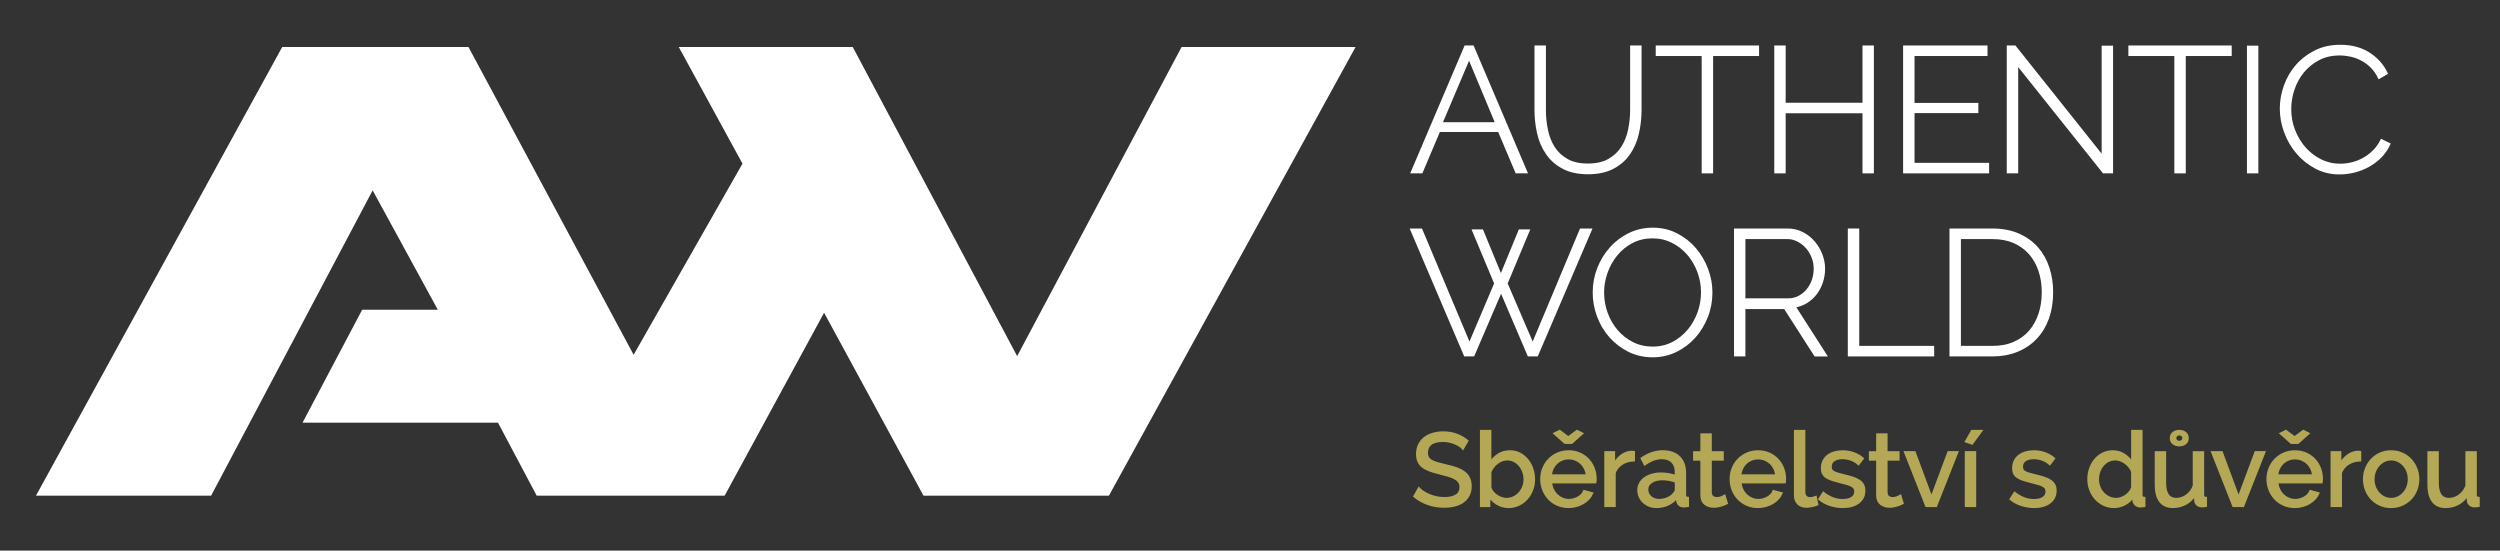 <?xml version="1.0" encoding="utf-8"?>
<!-- Generator: Adobe Illustrator 16.0.0, SVG Export Plug-In . SVG Version: 6.00 Build 0)  -->
<!DOCTYPE svg PUBLIC "-//W3C//DTD SVG 1.1//EN" "http://www.w3.org/Graphics/SVG/1.1/DTD/svg11.dtd">
<svg version="1.1" id="Vrstva_1" xmlns="http://www.w3.org/2000/svg" xmlns:xlink="http://www.w3.org/1999/xlink" x="0px" y="0px"
	 width="259.868px" height="57.236px" viewBox="0 0 259.868 57.236" enable-background="new 0 0 259.868 57.236"
	 xml:space="preserve">
<rect x="0" y="0" width="259.868" height="57.236" fill="#333333" stroke="none"/>
<g>
	<path fill="#B4A856" stroke="#B4A856" stroke-width="0.25" stroke-miterlimit="10" d="M152.066,46.607
		c-0.085-0.101-0.198-0.195-0.341-0.287c-0.143-0.093-0.303-0.176-0.479-0.251c-0.179-0.074-0.371-0.135-0.58-0.182
		c-0.211-0.047-0.429-0.069-0.656-0.069c-0.588,0-1.02,0.11-1.293,0.33c-0.273,0.221-0.41,0.521-0.41,0.905
		c0,0.205,0.039,0.377,0.117,0.512c0.078,0.136,0.201,0.251,0.367,0.346c0.166,0.097,0.375,0.18,0.623,0.251
		c0.248,0.07,0.543,0.146,0.885,0.223c0.389,0.086,0.742,0.185,1.059,0.293c0.316,0.11,0.586,0.247,0.811,0.41
		c0.224,0.164,0.394,0.362,0.51,0.598c0.117,0.232,0.177,0.521,0.177,0.861c0,0.362-0.069,0.677-0.213,0.942
		c-0.142,0.267-0.336,0.486-0.58,0.659c-0.245,0.176-0.534,0.303-0.868,0.384c-0.333,0.082-0.695,0.123-1.086,0.123
		c-0.582,0-1.134-0.091-1.654-0.272c-0.522-0.18-0.996-0.444-1.422-0.792l0.457-0.81c0.112,0.121,0.262,0.242,0.441,0.362
		c0.182,0.119,0.388,0.229,0.617,0.323c0.23,0.096,0.479,0.176,0.744,0.233c0.269,0.061,0.547,0.092,0.838,0.092
		c0.539,0,0.957-0.096,1.256-0.287c0.299-0.19,0.447-0.479,0.447-0.862c0-0.214-0.049-0.394-0.145-0.537
		c-0.096-0.146-0.236-0.271-0.42-0.379c-0.186-0.105-0.414-0.2-0.688-0.282c-0.273-0.081-0.584-0.165-0.933-0.249
		c-0.384-0.094-0.722-0.192-1.013-0.299c-0.291-0.107-0.533-0.234-0.729-0.383c-0.193-0.15-0.342-0.33-0.441-0.544
		s-0.148-0.469-0.148-0.768c0-0.362,0.066-0.681,0.202-0.957c0.135-0.277,0.323-0.512,0.565-0.704c0.24-0.19,0.527-0.335,0.86-0.431
		c0.334-0.096,0.695-0.146,1.087-0.146c0.512,0,0.973,0.078,1.385,0.234s0.776,0.366,1.096,0.629L152.066,46.607z"/>
	<path fill="#B4A856" stroke="#B4A856" stroke-width="0.25" stroke-miterlimit="10" d="M156.815,52.688
		c-0.432,0-0.826-0.107-1.182-0.32c-0.356-0.213-0.635-0.489-0.842-0.83v1.043h-0.83v-7.772h0.938v3.322
		c0.234-0.361,0.521-0.652,0.861-0.874c0.342-0.219,0.738-0.33,1.193-0.33c0.383,0,0.729,0.082,1.032,0.246
		c0.306,0.163,0.565,0.377,0.782,0.646c0.217,0.266,0.384,0.574,0.501,0.926c0.116,0.352,0.176,0.711,0.176,1.08
		c0,0.391-0.067,0.76-0.202,1.107c-0.136,0.347-0.318,0.651-0.554,0.909c-0.233,0.261-0.515,0.467-0.836,0.619
		C157.532,52.611,157.185,52.688,156.815,52.688z M156.581,51.878c0.277,0,0.533-0.057,0.769-0.171
		c0.233-0.113,0.437-0.266,0.606-0.457c0.17-0.19,0.301-0.41,0.395-0.655c0.092-0.244,0.139-0.502,0.139-0.771
		c0-0.271-0.045-0.529-0.134-0.782c-0.09-0.252-0.213-0.474-0.373-0.665c-0.157-0.19-0.351-0.346-0.573-0.464
		c-0.225-0.116-0.472-0.175-0.74-0.175c-0.199,0-0.387,0.035-0.564,0.104c-0.178,0.072-0.344,0.166-0.495,0.283
		c-0.153,0.116-0.288,0.254-0.403,0.409c-0.119,0.156-0.219,0.323-0.305,0.501v1.607c0.035,0.178,0.112,0.341,0.229,0.489
		c0.117,0.148,0.256,0.279,0.416,0.39c0.16,0.109,0.33,0.195,0.511,0.261C156.235,51.845,156.411,51.878,156.581,51.878z"/>
	<path fill="#B4A856" stroke="#B4A856" stroke-width="0.25" stroke-miterlimit="10" d="M163.056,52.688
		c-0.421,0-0.804-0.076-1.149-0.229c-0.349-0.152-0.646-0.36-0.896-0.623c-0.247-0.264-0.441-0.569-0.579-0.922
		c-0.14-0.352-0.208-0.722-0.208-1.112c0-0.39,0.068-0.76,0.208-1.106c0.138-0.35,0.333-0.653,0.585-0.916
		c0.253-0.263,0.552-0.47,0.898-0.622c0.35-0.153,0.731-0.23,1.15-0.23c0.42,0,0.801,0.079,1.145,0.234
		c0.345,0.156,0.638,0.364,0.879,0.623c0.242,0.26,0.429,0.562,0.56,0.906c0.132,0.344,0.197,0.701,0.197,1.069
		c0,0.077-0.003,0.148-0.005,0.213c-0.004,0.063-0.01,0.113-0.018,0.148h-4.609c0.021,0.277,0.084,0.529,0.191,0.756
		c0.105,0.229,0.244,0.422,0.415,0.586c0.171,0.163,0.363,0.291,0.579,0.383c0.217,0.093,0.445,0.14,0.688,0.14
		c0.17,0,0.338-0.023,0.5-0.069c0.164-0.046,0.316-0.107,0.459-0.187c0.143-0.078,0.269-0.174,0.377-0.287
		c0.111-0.113,0.193-0.241,0.252-0.383l0.809,0.223c-0.092,0.207-0.218,0.395-0.378,0.563c-0.16,0.172-0.345,0.318-0.554,0.441
		c-0.209,0.125-0.441,0.223-0.697,0.293C163.599,52.652,163.333,52.688,163.056,52.688z M164.961,49.43
		c-0.021-0.265-0.088-0.507-0.197-0.73c-0.11-0.224-0.248-0.414-0.415-0.569c-0.167-0.154-0.36-0.277-0.58-0.368
		c-0.222-0.088-0.454-0.132-0.703-0.132c-0.248,0-0.481,0.044-0.702,0.132c-0.22,0.091-0.414,0.215-0.58,0.373
		c-0.166,0.16-0.302,0.351-0.404,0.57c-0.104,0.22-0.166,0.461-0.188,0.726L164.961,49.43L164.961,49.43z M162.118,44.807
		l0.904,0.672l0.906-0.672l0.511,0.257l-1.075,0.958h-0.682l-1.076-0.958L162.118,44.807z"/>
	<path fill="#B4A856" stroke="#B4A856" stroke-width="0.25" stroke-miterlimit="10" d="M169.827,47.842
		c-0.469,0.016-0.882,0.137-1.24,0.362c-0.356,0.229-0.611,0.544-0.762,0.948v3.428h-0.938v-5.558h0.873v1.288
		c0.193-0.384,0.445-0.693,0.758-0.933c0.313-0.236,0.645-0.371,1-0.398c0.07,0,0.131,0,0.182,0c0.049,0,0.092,0.004,0.127,0.011
		V47.842z"/>
	<path fill="#B4A856" stroke="#B4A856" stroke-width="0.25" stroke-miterlimit="10" d="M172.18,52.688
		c-0.264,0-0.508-0.045-0.734-0.133c-0.229-0.091-0.424-0.213-0.591-0.368c-0.166-0.155-0.298-0.339-0.394-0.548
		c-0.098-0.211-0.145-0.438-0.145-0.688c0-0.256,0.057-0.488,0.17-0.697s0.275-0.389,0.484-0.537
		c0.209-0.147,0.457-0.267,0.744-0.352c0.289-0.086,0.603-0.129,0.943-0.129c0.27,0,0.543,0.024,0.819,0.075
		c0.276,0.05,0.521,0.117,0.733,0.201v-0.446c0-0.453-0.127-0.812-0.383-1.07c-0.256-0.258-0.617-0.389-1.086-0.389
		c-0.562,0-1.15,0.217-1.768,0.649l-0.309-0.606c0.717-0.482,1.438-0.726,2.16-0.726c0.73,0,1.301,0.195,1.709,0.586
		c0.407,0.392,0.612,0.941,0.612,1.65v2.27c0,0.22,0.101,0.334,0.298,0.341v0.809c-0.1,0.015-0.182,0.025-0.244,0.033
		c-0.063,0.006-0.132,0.01-0.203,0.01c-0.185,0-0.332-0.055-0.441-0.164c-0.109-0.11-0.176-0.244-0.196-0.399l-0.021-0.395
		c-0.25,0.333-0.563,0.587-0.942,0.761C173.021,52.601,172.614,52.688,172.18,52.688z M172.424,51.984
		c0.334,0,0.646-0.063,0.933-0.187c0.288-0.125,0.507-0.289,0.655-0.496c0.135-0.135,0.201-0.272,0.201-0.416v-0.818
		c-0.453-0.177-0.926-0.267-1.416-0.267c-0.469,0-0.85,0.101-1.145,0.299s-0.441,0.458-0.441,0.776c0,0.156,0.029,0.301,0.09,0.438
		c0.063,0.135,0.146,0.251,0.257,0.351c0.108,0.101,0.239,0.177,0.39,0.233C172.094,51.956,172.254,51.984,172.424,51.984z"/>
	<path fill="#B4A856" stroke="#B4A856" stroke-width="0.25" stroke-miterlimit="10" d="M179.485,52.303
		c-0.059,0.028-0.132,0.063-0.225,0.103c-0.092,0.038-0.196,0.077-0.313,0.116c-0.117,0.039-0.246,0.07-0.385,0.096
		s-0.281,0.038-0.432,0.038c-0.34,0-0.635-0.095-0.883-0.282c-0.25-0.188-0.373-0.479-0.373-0.879v-3.737h-0.756v-0.733h0.756V45.17
		h0.938v1.854h1.246v0.733h-1.246v3.45c0.014,0.207,0.08,0.355,0.201,0.447s0.264,0.139,0.427,0.139
		c0.185,0,0.353-0.031,0.507-0.092c0.151-0.059,0.256-0.107,0.313-0.143L179.485,52.303z"/>
	<path fill="#B4A856" stroke="#B4A856" stroke-width="0.25" stroke-miterlimit="10" d="M182.743,52.688
		c-0.418,0-0.802-0.076-1.15-0.229c-0.348-0.152-0.645-0.36-0.895-0.623c-0.248-0.264-0.441-0.569-0.58-0.922
		c-0.139-0.352-0.207-0.722-0.207-1.112c0-0.39,0.068-0.76,0.207-1.106c0.139-0.35,0.334-0.653,0.586-0.916s0.553-0.47,0.9-0.622
		c0.348-0.153,0.73-0.23,1.148-0.23c0.42,0,0.801,0.079,1.146,0.234c0.345,0.156,0.638,0.364,0.878,0.623
		c0.242,0.26,0.43,0.562,0.561,0.906c0.131,0.344,0.195,0.701,0.195,1.069c0,0.077,0,0.148-0.004,0.213
		c-0.004,0.063-0.01,0.113-0.018,0.148h-4.609c0.021,0.277,0.085,0.529,0.191,0.756c0.105,0.229,0.244,0.422,0.414,0.586
		c0.172,0.163,0.365,0.291,0.582,0.383c0.216,0.093,0.445,0.14,0.686,0.14c0.171,0,0.338-0.023,0.501-0.069s0.315-0.107,0.458-0.187
		s0.268-0.174,0.378-0.287s0.194-0.241,0.251-0.383l0.809,0.223c-0.092,0.207-0.219,0.395-0.377,0.563
		c-0.16,0.172-0.346,0.318-0.555,0.441c-0.209,0.125-0.441,0.223-0.697,0.293C183.286,52.652,183.021,52.688,182.743,52.688z
		 M184.649,49.43c-0.021-0.265-0.088-0.507-0.197-0.73s-0.248-0.414-0.414-0.569c-0.168-0.154-0.361-0.277-0.582-0.368
		c-0.22-0.088-0.453-0.132-0.701-0.132c-0.25,0-0.483,0.044-0.703,0.132c-0.221,0.091-0.413,0.215-0.58,0.373
		c-0.167,0.16-0.303,0.351-0.404,0.57c-0.104,0.22-0.165,0.461-0.188,0.726L184.649,49.43L184.649,49.43z"/>
	<path fill="#B4A856" stroke="#B4A856" stroke-width="0.25" stroke-miterlimit="10" d="M186.598,44.807h0.938v6.337
		c0,0.206,0.055,0.365,0.164,0.483c0.11,0.116,0.266,0.175,0.465,0.175c0.078,0,0.17-0.012,0.276-0.036
		c0.104-0.024,0.205-0.056,0.297-0.091l0.149,0.757c-0.155,0.063-0.342,0.116-0.555,0.159c-0.213,0.042-0.4,0.063-0.563,0.063
		c-0.362,0-0.647-0.104-0.856-0.311c-0.209-0.204-0.313-0.491-0.313-0.86L186.598,44.807L186.598,44.807z"/>
	<path fill="#B4A856" stroke="#B4A856" stroke-width="0.25" stroke-miterlimit="10" d="M191.57,52.688
		c-0.448,0-0.888-0.07-1.321-0.208c-0.433-0.14-0.805-0.339-1.117-0.603l0.404-0.628c0.326,0.248,0.652,0.436,0.98,0.56
		c0.326,0.125,0.67,0.186,1.031,0.186c0.404,0,0.727-0.079,0.965-0.238c0.236-0.159,0.355-0.385,0.355-0.677
		c0-0.135-0.031-0.251-0.096-0.347c-0.064-0.097-0.16-0.18-0.287-0.25c-0.128-0.07-0.292-0.135-0.49-0.191
		c-0.199-0.057-0.43-0.117-0.691-0.181c-0.334-0.085-0.621-0.167-0.862-0.245s-0.44-0.17-0.597-0.277
		c-0.156-0.104-0.27-0.232-0.34-0.383c-0.071-0.147-0.107-0.334-0.107-0.553c0-0.277,0.055-0.523,0.166-0.741
		c0.109-0.216,0.26-0.396,0.452-0.543c0.19-0.146,0.417-0.255,0.676-0.33c0.259-0.073,0.538-0.112,0.836-0.112
		c0.419,0,0.81,0.068,1.171,0.203c0.362,0.136,0.668,0.313,0.916,0.532l-0.426,0.563c-0.234-0.205-0.496-0.359-0.787-0.464
		c-0.291-0.102-0.59-0.153-0.896-0.153c-0.34,0-0.629,0.073-0.867,0.219c-0.237,0.146-0.355,0.378-0.355,0.697
		c0,0.129,0.022,0.233,0.068,0.319c0.046,0.085,0.123,0.159,0.229,0.224c0.107,0.063,0.244,0.121,0.412,0.17
		c0.166,0.051,0.365,0.104,0.6,0.16c0.369,0.086,0.691,0.173,0.966,0.262c0.272,0.089,0.5,0.193,0.681,0.313
		c0.182,0.12,0.314,0.263,0.405,0.427c0.088,0.162,0.133,0.36,0.133,0.596c0,0.518-0.198,0.931-0.596,1.234
		C192.78,52.534,192.245,52.688,191.57,52.688z"/>
	<path fill="#B4A856" stroke="#B4A856" stroke-width="0.25" stroke-miterlimit="10" d="M197.756,52.303
		c-0.057,0.028-0.131,0.063-0.223,0.103c-0.094,0.038-0.197,0.077-0.314,0.116s-0.245,0.07-0.385,0.096
		c-0.139,0.025-0.28,0.038-0.432,0.038c-0.34,0-0.635-0.095-0.883-0.282c-0.248-0.187-0.373-0.479-0.373-0.879v-3.737h-0.756v-0.733
		h0.756V45.17h0.938v1.854h1.246v0.733h-1.246v3.45c0.015,0.207,0.082,0.355,0.203,0.447c0.119,0.092,0.262,0.139,0.426,0.139
		c0.185,0,0.353-0.031,0.506-0.092c0.152-0.059,0.257-0.107,0.314-0.143L197.756,52.303z"/>
	<path fill="#B4A856" stroke="#B4A856" stroke-width="0.25" stroke-miterlimit="10" d="M200.237,52.58l-2.193-5.558h0.97
		l1.757,4.737l1.768-4.737h0.896l-2.193,5.558H200.237z"/>
	<path fill="#B4A856" stroke="#B4A856" stroke-width="0.25" stroke-miterlimit="10" d="M204.358,52.58v-5.558h0.938v5.558H204.358z
		 M204.987,46.095l-0.617-0.213l0.617-1.075h0.938L204.987,46.095z"/>
	<path fill="#B4A856" stroke="#B4A856" stroke-width="0.25" stroke-miterlimit="10" d="M211.45,52.688
		c-0.447,0-0.888-0.07-1.32-0.208c-0.434-0.14-0.807-0.339-1.119-0.603l0.406-0.628c0.326,0.248,0.652,0.436,0.979,0.56
		c0.326,0.125,0.671,0.186,1.033,0.186c0.404,0,0.726-0.079,0.964-0.238c0.237-0.159,0.356-0.385,0.356-0.677
		c0-0.135-0.033-0.251-0.097-0.347c-0.063-0.097-0.159-0.18-0.286-0.25c-0.13-0.07-0.293-0.135-0.49-0.191
		c-0.199-0.057-0.431-0.117-0.692-0.181c-0.334-0.085-0.621-0.167-0.862-0.245c-0.24-0.078-0.439-0.17-0.597-0.277
		c-0.156-0.104-0.271-0.232-0.341-0.383c-0.07-0.147-0.105-0.334-0.105-0.553c0-0.277,0.055-0.523,0.164-0.741
		c0.109-0.216,0.262-0.396,0.453-0.543c0.191-0.146,0.417-0.255,0.676-0.33c0.26-0.073,0.537-0.112,0.836-0.112
		c0.418,0,0.809,0.068,1.172,0.203c0.361,0.136,0.666,0.313,0.916,0.532l-0.427,0.563c-0.233-0.205-0.497-0.359-0.788-0.464
		c-0.291-0.102-0.59-0.153-0.895-0.153c-0.34,0-0.631,0.073-0.867,0.219c-0.238,0.146-0.357,0.378-0.357,0.697
		c0,0.129,0.023,0.233,0.07,0.319c0.045,0.085,0.121,0.159,0.229,0.224c0.106,0.063,0.242,0.121,0.41,0.17
		c0.166,0.051,0.367,0.104,0.603,0.16c0.368,0.086,0.688,0.173,0.963,0.262s0.5,0.193,0.683,0.313
		c0.18,0.12,0.314,0.263,0.403,0.427c0.09,0.162,0.134,0.36,0.134,0.596c0,0.518-0.199,0.931-0.597,1.234
		C212.661,52.534,212.124,52.688,211.45,52.688z"/>
	<path fill="#B4A856" stroke="#B4A856" stroke-width="0.25" stroke-miterlimit="10" d="M219.745,52.688
		c-0.384,0-0.738-0.078-1.064-0.234c-0.327-0.156-0.605-0.365-0.842-0.628c-0.234-0.263-0.418-0.568-0.549-0.916
		c-0.131-0.349-0.197-0.714-0.197-1.097c0-0.392,0.064-0.763,0.188-1.113c0.124-0.351,0.299-0.658,0.521-0.921
		s0.49-0.47,0.799-0.622c0.309-0.153,0.646-0.23,1.018-0.23c0.446,0,0.846,0.118,1.197,0.353c0.352,0.233,0.63,0.52,0.835,0.853
		v-3.322h0.938v6.624c0,0.22,0.1,0.334,0.299,0.341v0.809c-0.1,0.016-0.18,0.025-0.239,0.033c-0.062,0.006-0.12,0.01-0.177,0.01
		c-0.186,0-0.346-0.063-0.484-0.186c-0.139-0.125-0.207-0.27-0.207-0.433v-0.469c-0.221,0.361-0.514,0.646-0.879,0.846
		C220.534,52.586,220.149,52.688,219.745,52.688z M219.967,51.878c0.171,0,0.347-0.032,0.527-0.096
		c0.182-0.064,0.353-0.152,0.512-0.267c0.158-0.113,0.298-0.246,0.414-0.398c0.119-0.152,0.193-0.314,0.229-0.484v-1.598
		c-0.063-0.178-0.159-0.346-0.287-0.506s-0.271-0.299-0.432-0.415c-0.159-0.118-0.33-0.21-0.511-0.276
		c-0.182-0.067-0.36-0.102-0.537-0.102c-0.276,0-0.527,0.059-0.752,0.175c-0.223,0.118-0.414,0.274-0.574,0.469
		c-0.159,0.195-0.282,0.419-0.367,0.671s-0.127,0.511-0.127,0.771c0,0.277,0.05,0.541,0.148,0.794c0.1,0.252,0.233,0.47,0.404,0.655
		c0.17,0.184,0.37,0.332,0.602,0.44C219.448,51.822,219.698,51.878,219.967,51.878z"/>
	<path fill="#B4A856" stroke="#B4A856" stroke-width="0.25" stroke-miterlimit="10" d="M225.868,52.688
		c-0.582,0-1.023-0.195-1.32-0.586c-0.299-0.392-0.447-0.974-0.447-1.746v-3.333h0.938v3.15c0,1.138,0.395,1.704,1.182,1.704
		c0.385,0,0.744-0.122,1.082-0.368c0.337-0.243,0.588-0.579,0.75-1.006v-3.48h0.938v4.408c0,0.22,0.1,0.334,0.299,0.341v0.809
		c-0.106,0.015-0.19,0.023-0.25,0.027c-0.062,0.004-0.119,0.006-0.176,0.006c-0.186,0-0.34-0.055-0.465-0.166
		c-0.123-0.109-0.189-0.246-0.195-0.41l-0.021-0.647c-0.248,0.418-0.575,0.739-0.979,0.963
		C226.793,52.575,226.351,52.688,225.868,52.688z M225.665,45.542c0-0.227,0.082-0.405,0.246-0.538
		c0.162-0.131,0.367-0.196,0.616-0.196c0.255,0,0.464,0.065,0.623,0.196c0.159,0.133,0.24,0.313,0.24,0.538
		c0,0.229-0.081,0.407-0.24,0.538s-0.368,0.197-0.623,0.197c-0.249,0-0.454-0.066-0.616-0.197
		C225.747,45.949,225.665,45.77,225.665,45.542z M226.527,45.136c-0.12,0-0.222,0.039-0.304,0.113
		c-0.081,0.074-0.122,0.172-0.122,0.292c0,0.114,0.041,0.21,0.122,0.288c0.082,0.078,0.184,0.117,0.304,0.117
		c0.114,0,0.214-0.037,0.304-0.112c0.09-0.074,0.133-0.172,0.133-0.293c0-0.12-0.043-0.218-0.127-0.292
		C226.75,45.176,226.647,45.136,226.527,45.136z"/>
	<path fill="#B4A856" stroke="#B4A856" stroke-width="0.25" stroke-miterlimit="10" d="M232.159,52.58l-2.193-5.558h0.971
		l1.757,4.737l1.769-4.737h0.895l-2.193,5.558H232.159z"/>
	<path fill="#B4A856" stroke="#B4A856" stroke-width="0.25" stroke-miterlimit="10" d="M238.549,52.688
		c-0.42,0-0.803-0.076-1.149-0.229c-0.349-0.152-0.646-0.36-0.896-0.623c-0.248-0.264-0.441-0.569-0.58-0.922
		c-0.139-0.352-0.209-0.722-0.209-1.112c0-0.39,0.07-0.76,0.209-1.106c0.139-0.35,0.334-0.653,0.586-0.916
		c0.253-0.263,0.552-0.47,0.9-0.622c0.346-0.153,0.73-0.23,1.148-0.23c0.419,0,0.801,0.079,1.145,0.234
		c0.344,0.156,0.637,0.364,0.879,0.623c0.24,0.26,0.428,0.562,0.56,0.906c0.132,0.344,0.196,0.701,0.196,1.069
		c0,0.077-0.002,0.148-0.004,0.213c-0.004,0.063-0.01,0.113-0.018,0.148h-4.609c0.021,0.277,0.084,0.529,0.19,0.756
		c0.106,0.229,0.245,0.422,0.415,0.586c0.171,0.163,0.365,0.291,0.581,0.383c0.216,0.093,0.444,0.14,0.687,0.14
		c0.17,0,0.338-0.023,0.5-0.069c0.164-0.046,0.316-0.107,0.459-0.187c0.143-0.078,0.269-0.174,0.377-0.287
		c0.11-0.113,0.193-0.241,0.25-0.383l0.811,0.223c-0.094,0.207-0.219,0.395-0.378,0.563c-0.16,0.172-0.345,0.318-0.554,0.441
		c-0.209,0.125-0.441,0.223-0.697,0.293C239.092,52.652,238.827,52.688,238.549,52.688z M240.456,49.43
		c-0.021-0.265-0.088-0.507-0.197-0.73c-0.11-0.224-0.25-0.414-0.416-0.569c-0.166-0.154-0.359-0.277-0.579-0.368
		c-0.222-0.088-0.455-0.132-0.703-0.132s-0.481,0.044-0.703,0.132c-0.22,0.091-0.414,0.215-0.58,0.373
		c-0.166,0.16-0.302,0.351-0.403,0.57c-0.104,0.22-0.166,0.461-0.188,0.726L240.456,49.43L240.456,49.43z M237.612,44.807
		l0.905,0.672l0.905-0.672l0.511,0.257l-1.076,0.958h-0.681l-1.076-0.958L237.612,44.807z"/>
	<path fill="#B4A856" stroke="#B4A856" stroke-width="0.25" stroke-miterlimit="10" d="M245.321,47.842
		c-0.469,0.016-0.883,0.137-1.24,0.362c-0.358,0.229-0.613,0.544-0.762,0.948v3.428h-0.938v-5.558h0.873v1.288
		c0.191-0.384,0.443-0.693,0.756-0.933c0.313-0.236,0.646-0.371,1-0.398c0.072,0,0.133,0,0.182,0c0.051,0,0.094,0.004,0.129,0.011
		V47.842z"/>
	<path fill="#B4A856" stroke="#B4A856" stroke-width="0.25" stroke-miterlimit="10" d="M248.547,52.688
		c-0.42,0-0.801-0.078-1.145-0.234c-0.346-0.156-0.64-0.365-0.885-0.628s-0.436-0.568-0.568-0.916
		c-0.137-0.349-0.203-0.714-0.203-1.097c0-0.392,0.068-0.761,0.207-1.107s0.33-0.653,0.576-0.916
		c0.244-0.263,0.539-0.473,0.883-0.629c0.344-0.155,0.723-0.234,1.135-0.234c0.41,0,0.791,0.079,1.14,0.234
		c0.349,0.156,0.646,0.366,0.89,0.629s0.437,0.568,0.574,0.916c0.139,0.348,0.208,0.717,0.208,1.107
		c0,0.383-0.067,0.748-0.202,1.097c-0.136,0.348-0.326,0.653-0.574,0.916s-0.545,0.472-0.891,0.628
		C249.347,52.61,248.965,52.688,248.547,52.688z M246.706,49.822c0,0.291,0.047,0.562,0.144,0.811
		c0.096,0.248,0.228,0.465,0.396,0.648c0.166,0.186,0.36,0.33,0.586,0.437c0.223,0.107,0.463,0.16,0.719,0.16
		c0.255,0,0.494-0.053,0.718-0.16c0.224-0.105,0.421-0.253,0.592-0.441c0.17-0.188,0.304-0.407,0.399-0.659
		c0.096-0.253,0.143-0.523,0.143-0.814c0-0.283-0.047-0.552-0.143-0.804s-0.229-0.473-0.399-0.66
		c-0.171-0.188-0.368-0.336-0.592-0.441c-0.224-0.106-0.463-0.159-0.718-0.159c-0.256,0-0.496,0.055-0.719,0.164
		c-0.226,0.109-0.42,0.26-0.586,0.447c-0.168,0.188-0.3,0.407-0.396,0.659C246.752,49.26,246.706,49.531,246.706,49.822z"/>
	<path fill="#B4A856" stroke="#B4A856" stroke-width="0.25" stroke-miterlimit="10" d="M254.211,52.688
		c-0.582,0-1.021-0.195-1.319-0.586c-0.3-0.392-0.447-0.974-0.447-1.746v-3.333h0.938v3.15c0,1.138,0.394,1.704,1.182,1.704
		c0.383,0,0.742-0.122,1.08-0.368c0.338-0.243,0.588-0.579,0.751-1.006v-3.48h0.937v4.408c0,0.22,0.101,0.334,0.299,0.341v0.809
		c-0.105,0.015-0.189,0.023-0.25,0.027s-0.118,0.006-0.176,0.006c-0.186,0-0.34-0.055-0.463-0.166
		c-0.125-0.109-0.189-0.246-0.197-0.41l-0.021-0.647c-0.248,0.418-0.575,0.739-0.979,0.963
		C255.138,52.575,254.694,52.688,254.211,52.688z"/>
</g>
<g>
	<polygon fill="#FFFFFF" points="122.823,4.885 105.73,37.016 88.64,4.885 70.555,4.885 77.179,17.009 65.863,36.879 48.695,4.885 
		29.336,4.885 3.74,51.522 21.946,51.522 38.737,19.789 45.507,32.193 37.648,32.193 31.447,43.938 51.765,43.938 55.788,51.522 
		75.325,51.522 85.661,32.51 95.994,51.522 115.271,51.522 140.909,4.885 	"/>
	<path fill="#FFFFFF" stroke="#FFFFFF" stroke-width="0.25" stroke-miterlimit="10" d="M146.774,17.895l5.551-13.042h0.768
		l5.552,13.042h-1.011l-1.817-4.298h-6.231l-1.817,4.298H146.774z M152.706,5.991l-2.9,6.835h5.751L152.706,5.991z"/>
	<g>
		<path fill="#FFFFFF" stroke="#FFFFFF" stroke-width="0.25" stroke-miterlimit="10" d="M165.053,17.124
			c0.88,0,1.611-0.165,2.195-0.496c0.58-0.33,1.043-0.765,1.385-1.304c0.343-0.538,0.589-1.152,0.728-1.839
			c0.144-0.686,0.212-1.376,0.212-2.075V4.853h0.938v6.558c0,0.872-0.098,1.703-0.284,2.499c-0.19,0.797-0.5,1.497-0.929,2.105
			c-0.43,0.604-0.989,1.086-1.684,1.44c-0.691,0.355-1.539,0.534-2.543,0.534c-1.029,0-1.895-0.188-2.593-0.563
			c-0.694-0.371-1.259-0.867-1.679-1.487c-0.424-0.617-0.723-1.319-0.901-2.104c-0.179-0.785-0.267-1.591-0.267-2.426V4.853h0.938
			v6.558c0,0.723,0.07,1.428,0.213,2.113c0.143,0.688,0.381,1.296,0.727,1.829c0.342,0.531,0.799,0.962,1.38,1.287
			C163.461,16.962,164.185,17.124,165.053,17.124"/>
		<polygon fill="#FFFFFF" stroke="#FFFFFF" stroke-width="0.25" stroke-miterlimit="10" points="182.724,5.698 177.948,5.698 
			177.948,17.895 177.01,17.895 177.01,5.698 172.233,5.698 172.233,4.853 182.724,4.853 		"/>
		<polygon fill="#FFFFFF" stroke="#FFFFFF" stroke-width="0.25" stroke-miterlimit="10" points="194.659,4.853 194.659,17.895 
			193.726,17.895 193.726,11.649 185.491,11.649 185.491,17.895 184.556,17.895 184.556,4.853 185.491,4.853 185.491,10.805 
			193.726,10.805 193.726,4.853 		"/>
		<polygon fill="#FFFFFF" stroke="#FFFFFF" stroke-width="0.25" stroke-miterlimit="10" points="206.638,17.052 206.638,17.895 
			197.948,17.895 197.948,4.853 206.472,4.853 206.472,5.698 198.885,5.698 198.885,10.823 205.519,10.823 205.519,11.631 
			198.885,11.631 198.885,17.052 		"/>
		<polygon fill="#FFFFFF" stroke="#FFFFFF" stroke-width="0.25" stroke-miterlimit="10" points="209.661,6.616 209.661,17.895 
			208.722,17.895 208.722,4.853 209.438,4.853 218.586,16.334 218.586,4.871 219.523,4.871 219.523,17.895 218.661,17.895 		"/>
		<polygon fill="#FFFFFF" stroke="#FFFFFF" stroke-width="0.25" stroke-miterlimit="10" points="231.855,5.698 227.079,5.698 
			227.079,17.895 226.142,17.895 226.142,5.698 221.362,5.698 221.362,4.853 231.855,4.853 		"/>
		
			<rect x="233.688" y="4.871" fill="#FFFFFF" stroke="#FFFFFF" stroke-width="0.25" stroke-miterlimit="10" width="0.936" height="13.024"/>
		<path fill="#FFFFFF" stroke="#FFFFFF" stroke-width="0.25" stroke-miterlimit="10" d="M237.104,11.283
			c0-0.784,0.141-1.567,0.415-2.344s0.677-1.474,1.203-2.084c0.526-0.614,1.174-1.112,1.937-1.498
			c0.766-0.387,1.639-0.578,2.619-0.578c1.161,0,2.156,0.267,2.977,0.799s1.429,1.215,1.818,2.047l-0.771,0.44
			c-0.221-0.453-0.486-0.832-0.799-1.14c-0.314-0.306-0.65-0.554-1.014-0.743c-0.359-0.189-0.734-0.327-1.125-0.413
			c-0.396-0.085-0.783-0.129-1.162-0.129c-0.83,0-1.566,0.169-2.201,0.505c-0.64,0.337-1.176,0.773-1.619,1.313
			c-0.439,0.54-0.773,1.149-1,1.83c-0.228,0.679-0.338,1.361-0.338,2.047c0,0.771,0.131,1.507,0.401,2.204
			c0.269,0.7,0.636,1.314,1.104,1.847c0.465,0.532,1.016,0.958,1.654,1.278c0.635,0.317,1.321,0.478,2.055,0.478
			c0.393,0,0.795-0.05,1.207-0.147c0.406-0.098,0.807-0.251,1.189-0.458c0.389-0.208,0.744-0.475,1.077-0.798
			c0.33-0.325,0.604-0.709,0.826-1.149l0.789,0.386c-0.222,0.488-0.519,0.924-0.894,1.306c-0.371,0.378-0.793,0.699-1.258,0.954
			c-0.466,0.258-0.959,0.451-1.479,0.579c-0.518,0.127-1.031,0.191-1.534,0.191c-0.896,0-1.709-0.194-2.449-0.588
			c-0.743-0.39-1.383-0.9-1.921-1.534c-0.542-0.631-0.959-1.347-1.258-2.148C237.254,12.933,237.104,12.115,237.104,11.283"/>
		<polygon fill="#FFFFFF" stroke="#FFFFFF" stroke-width="0.25" stroke-miterlimit="10" points="153.149,23.972 154.066,23.972 
			156.015,28.712 157.961,23.972 158.881,23.972 156.583,29.465 159.321,35.824 164.321,23.878 165.347,23.878 159.762,36.925 
			158.899,36.925 156.032,30.219 153.149,36.925 152.284,36.925 146.719,23.878 147.729,23.878 152.745,35.824 155.445,29.465 		"/>
		<path fill="#FFFFFF" stroke="#FFFFFF" stroke-width="0.25" stroke-miterlimit="10" d="M171.78,37.016
			c-0.908,0-1.732-0.191-2.48-0.569c-0.746-0.382-1.391-0.877-1.93-1.487c-0.539-0.612-0.955-1.315-1.25-2.115
			c-0.293-0.795-0.438-1.608-0.438-2.44c0-0.871,0.152-1.703,0.465-2.501c0.314-0.795,0.741-1.497,1.289-2.111
			c0.545-0.61,1.191-1.099,1.938-1.461c0.744-0.36,1.553-0.542,2.424-0.542c0.904,0,1.732,0.194,2.479,0.579
			c0.747,0.386,1.39,0.891,1.921,1.514c0.528,0.626,0.946,1.333,1.24,2.123s0.438,1.588,0.438,2.398
			c0,0.883-0.153,1.721-0.469,2.518c-0.312,0.795-0.74,1.495-1.283,2.103c-0.547,0.606-1.188,1.093-1.93,1.452
			C173.456,36.834,172.651,37.016,171.78,37.016 M166.616,30.402c0,0.748,0.129,1.467,0.379,2.156
			c0.248,0.692,0.604,1.305,1.064,1.84c0.459,0.533,1.004,0.958,1.637,1.276c0.629,0.318,1.324,0.478,2.084,0.478
			c0.783,0,1.49-0.166,2.123-0.496c0.629-0.33,1.17-0.771,1.624-1.313c0.454-0.547,0.802-1.159,1.05-1.848
			c0.242-0.688,0.363-1.384,0.363-2.094c0-0.748-0.125-1.468-0.385-2.159c-0.256-0.693-0.617-1.304-1.073-1.839
			c-0.46-0.531-1.005-0.956-1.636-1.273c-0.631-0.32-1.319-0.479-2.066-0.479c-0.783,0-1.494,0.165-2.133,0.495
			c-0.635,0.333-1.178,0.769-1.625,1.315c-0.447,0.544-0.792,1.161-1.037,1.846C166.741,28.993,166.616,29.692,166.616,30.402"/>
		<path fill="#FFFFFF" stroke="#FFFFFF" stroke-width="0.25" stroke-miterlimit="10" d="M180.37,36.925V23.878h5.437
			c0.555,0,1.062,0.118,1.524,0.352c0.465,0.232,0.861,0.542,1.193,0.929c0.33,0.384,0.594,0.819,0.784,1.304
			c0.188,0.484,0.28,0.972,0.28,1.461c0,0.478-0.071,0.939-0.217,1.386c-0.148,0.448-0.357,0.85-0.627,1.203
			c-0.27,0.355-0.596,0.65-0.974,0.883c-0.379,0.232-0.796,0.386-1.25,0.458l3.252,5.072h-1.082L185.53,32h-4.226v4.925H180.37z
			 M181.305,31.137h4.576c0.414,0,0.793-0.094,1.138-0.277c0.342-0.183,0.64-0.424,0.883-0.728c0.243-0.297,0.431-0.64,0.562-1.025
			c0.129-0.385,0.189-0.782,0.189-1.185c0-0.417-0.074-0.819-0.229-1.204c-0.153-0.387-0.36-0.726-0.625-1.019
			c-0.264-0.295-0.568-0.531-0.92-0.708c-0.348-0.179-0.723-0.266-1.129-0.266h-4.445V31.137z"/>
		<polygon fill="#FFFFFF" stroke="#FFFFFF" stroke-width="0.25" stroke-miterlimit="10" points="192.2,36.925 192.2,23.878 
			193.138,23.878 193.138,36.078 200.926,36.078 200.926,36.925 		"/>
		<path fill="#FFFFFF" stroke="#FFFFFF" stroke-width="0.25" stroke-miterlimit="10" d="M202.769,36.925V23.878h4.338
			c1.024,0,1.931,0.172,2.707,0.517c0.78,0.343,1.425,0.808,1.938,1.396c0.515,0.59,0.9,1.276,1.158,2.067
			c0.258,0.79,0.385,1.632,0.385,2.524c0,0.992-0.146,1.892-0.43,2.693c-0.291,0.8-0.701,1.486-1.244,2.057
			c-0.537,0.57-1.19,1.013-1.953,1.323c-0.766,0.313-1.621,0.469-2.563,0.469L202.769,36.925L202.769,36.925z M212.36,30.383
			c0-0.82-0.117-1.576-0.352-2.268c-0.233-0.691-0.574-1.29-1.02-1.792c-0.447-0.502-0.994-0.892-1.646-1.175
			c-0.646-0.281-1.395-0.421-2.237-0.421h-3.399v11.352h3.399c0.856,0,1.612-0.144,2.267-0.433c0.655-0.287,1.207-0.687,1.646-1.2
			c0.44-0.515,0.774-1.119,1.001-1.812C212.247,31.943,212.36,31.193,212.36,30.383"/>
	</g>
</g>
</svg>
